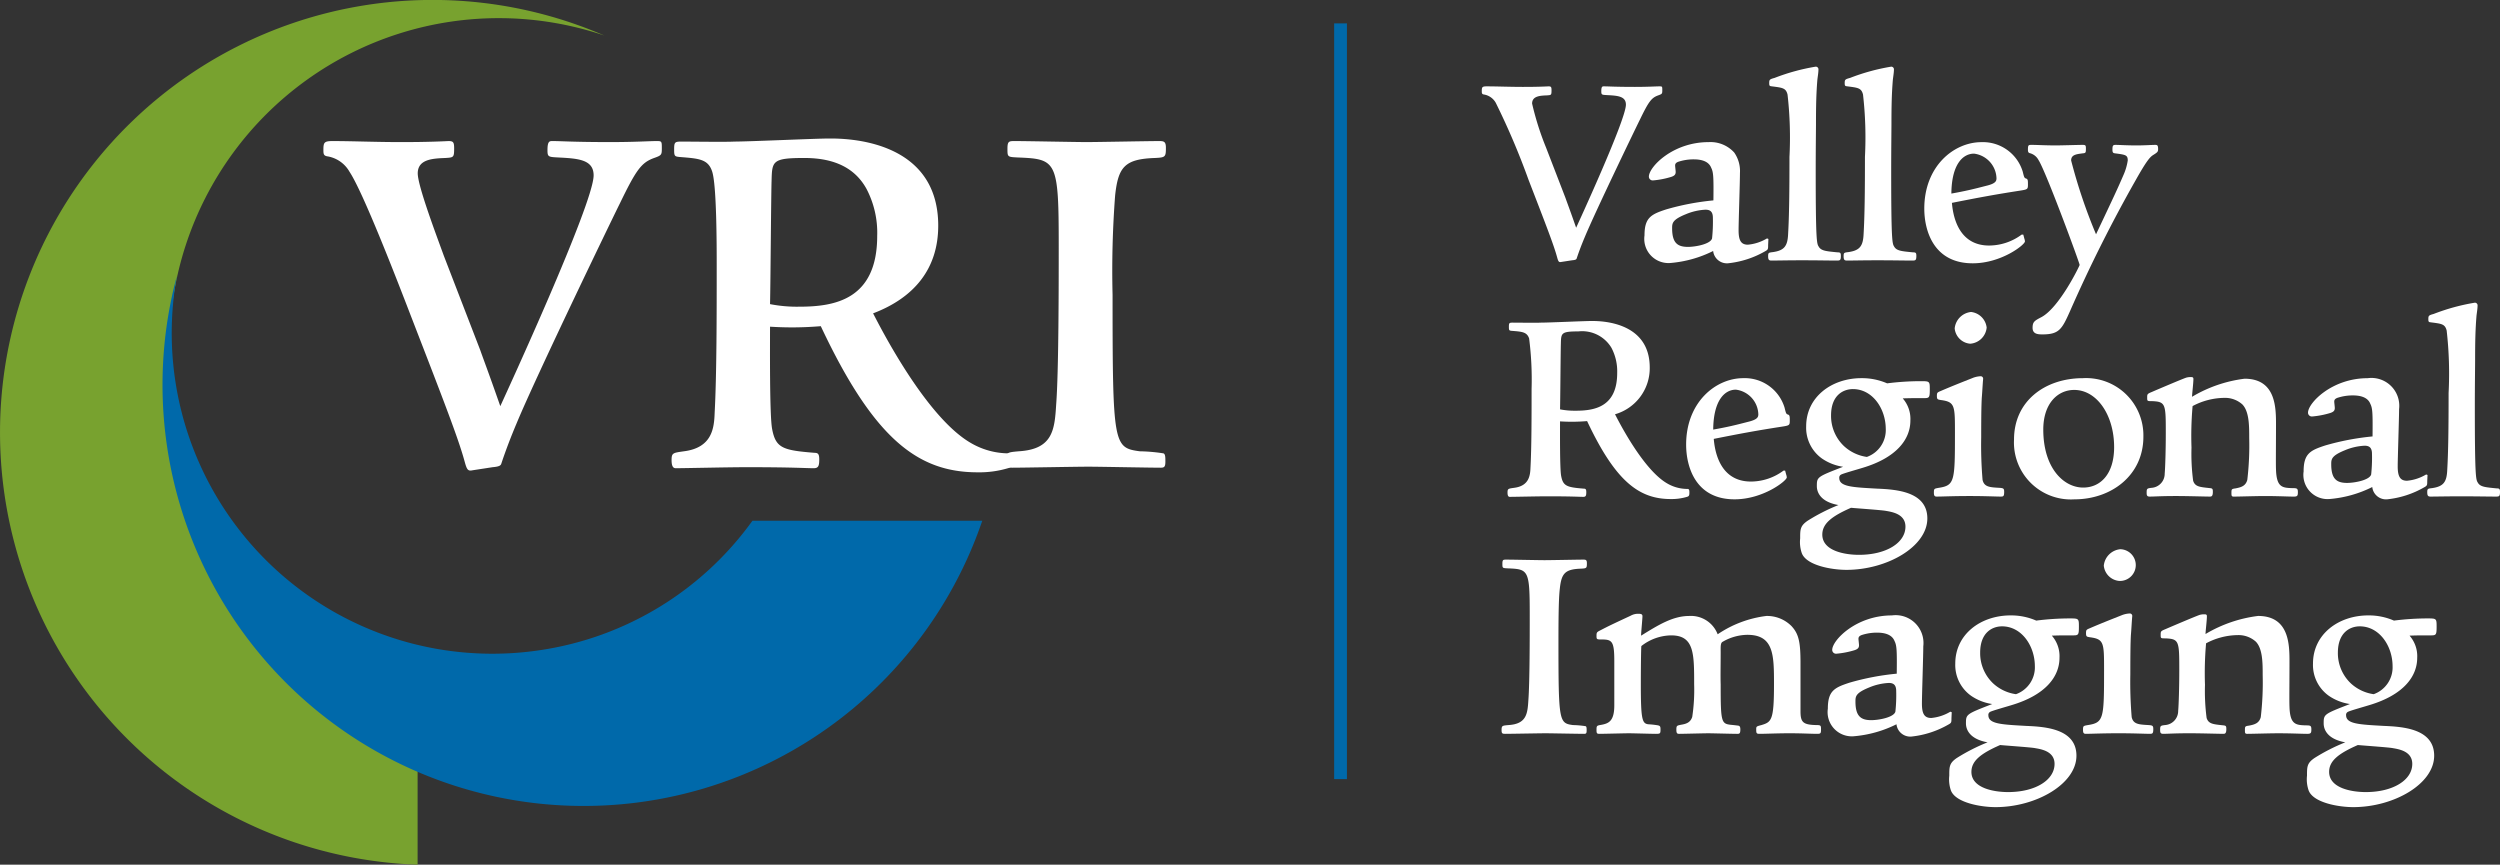 <svg xmlns="http://www.w3.org/2000/svg" viewBox="0 0 219.391 75.882">
  <rect x="0" y="0" width="219.391" height="75.882" fill="#333333" stroke="none"/>
  <defs>
    <style>
      .cls-1 {
        fill: #78a22f;
      }

      .cls-2 {
        fill: #fff;
      }

      .cls-3 {
        fill: #0069aa;
      }
    </style>
  </defs>
  <g id="Layer_2" data-name="Layer 2">
    <g id="Layer_1-2" data-name="Layer 1">
      <path class="cls-1" d="M14.871,30.539A28.9,28.9,0,0,1,53.033,3.117,37.955,37.955,0,1,0,36.648,75.882V58.554A28.934,28.934,0,0,1,14.871,30.539Z"/>
      <g>
        <path class="cls-2" d="M137.02,22.986c-.216.048-.264-.024-.36-.36-.288-1.08-.96-2.808-2.519-6.84a64.292,64.292,0,0,0-2.88-6.768,1.461,1.461,0,0,0-1.009-.72c-.191-.024-.216-.096-.216-.288,0-.36.024-.432.433-.432.888,0,2.04.048,3.143.048.408,0,1.344,0,2.28-.048.216,0,.264.048.264.336,0,.432-.024.432-.408.456-.575.024-1.296.048-1.296.72a25.046,25.046,0,0,0,1.225,3.864l1.704,4.416c.168.48.384,1.032.935,2.616.24-.528,4.368-9.48,4.368-10.8,0-.744-.72-.792-1.656-.84-.456-.024-.504-.024-.504-.336,0-.432.096-.432.24-.432.408,0,.984.048,2.712.048,1.128,0,1.848-.048,2.136-.048.265,0,.265,0,.265.36,0,.288-.024.312-.36.432-.6.216-.84.552-1.608,2.136-.311.624-3.863,7.968-4.823,10.272-.265.624-.505,1.248-.721,1.896-.024.096-.12.144-.408.168Z"/>
        <path class="cls-2" d="M155.189,20.97l-.024.528c0,.36,0,.408-.264.552a8.226,8.226,0,0,1-3.264,1.056,1.216,1.216,0,0,1-1.297-1.08,10.267,10.267,0,0,1-3.792,1.056,2.124,2.124,0,0,1-2.232-2.424c0-1.56.576-1.848,1.895-2.28a22.461,22.461,0,0,1,4.152-.792c.024-2.064,0-2.472-.192-2.857-.239-.624-.96-.744-1.535-.744a4.317,4.317,0,0,0-1.368.216c-.24.096-.265.216-.265.336,0,.072.049.456.049.552,0,.216-.097.336-.385.432a7.655,7.655,0,0,1-1.607.312.334.334,0,0,1-.36-.336c0-.84,2.088-3.024,5.232-3.024a2.808,2.808,0,0,1,2.256.912,2.834,2.834,0,0,1,.504,1.8c0,.792-.12,4.32-.12,5.016,0,.864.192,1.272.816,1.272a3.974,3.974,0,0,0,1.68-.552Zm-7.057.696c.648,0,1.969-.24,2.112-.744a13.669,13.669,0,0,0,.072-1.8c0-.504-.192-.72-.648-.72a5.078,5.078,0,0,0-1.752.408c-1.176.48-1.176.792-1.176,1.224C146.74,21.33,147.221,21.666,148.132,21.666Z"/>
        <path class="cls-2" d="M156.868,8.298c-.144-.576-.433-.6-1.368-.72-.192-.024-.24-.024-.24-.288,0-.312.048-.336.479-.456a18.011,18.011,0,0,1,3.601-.984.235.235,0,0,1,.24.264c0,.264-.072.672-.097.912-.096,1.2-.119,2.232-.119,3.912,0,.36-.024,2.28-.024,4.008,0,6.264.096,6.432.264,6.696.216.384.696.408,1.656.504.24,0,.288.048.288.312,0,.384-.072.408-.36.408-.695,0-1.775-.024-3.071-.024-1.129,0-2.184.024-2.664.024-.217,0-.288-.072-.288-.384,0-.312.048-.312.432-.36.984-.144,1.272-.528,1.32-1.56.096-1.632.12-3.744.12-6.792A33.194,33.194,0,0,0,156.868,8.298Z"/>
        <path class="cls-2" d="M163.492,8.298c-.144-.576-.433-.6-1.368-.72-.192-.024-.24-.024-.24-.288,0-.312.048-.336.48-.456a17.991,17.991,0,0,1,3.6-.984.235.235,0,0,1,.24.264c0,.264-.072.672-.097.912-.096,1.2-.12,2.232-.12,3.912,0,.36-.023,2.28-.023,4.008,0,6.264.096,6.432.264,6.696.216.384.696.408,1.656.504.24,0,.288.048.288.312,0,.384-.072.408-.36.408-.695,0-1.775-.024-3.071-.024-1.129,0-2.185.024-2.664.024-.217,0-.288-.072-.288-.384,0-.312.048-.312.432-.36.984-.144,1.272-.528,1.32-1.56.096-1.632.12-3.744.12-6.792A33.194,33.194,0,0,0,163.492,8.298Z"/>
        <path class="cls-2" d="M177.556,20.587l.096.36a.827.827,0,0,1,.049.24c0,.288-2.064,1.92-4.584,1.92-3.456,0-4.248-2.904-4.248-4.8,0-3.72,2.592-5.832,5.016-5.832a3.648,3.648,0,0,1,3.624,2.592c.12.504.144.552.288.6.168.048.168.169.168.552s-.048.408-.648.504c-2.327.36-3.72.624-6.024,1.08.072.792.384,3.744,3.264,3.744a4.81,4.81,0,0,0,2.856-.96Zm-3.191-4.296c.768-.192.84-.408.84-.648a2.249,2.249,0,0,0-1.969-2.16c-.983,0-1.968.936-1.991,3.504C172.468,16.77,173.164,16.602,174.364,16.29Z"/>
        <path class="cls-2" d="M186.34,15.378a4.929,4.929,0,0,0,.384-1.296c0-.48-.192-.504-1.105-.624-.191-.024-.239-.072-.239-.336,0-.336.048-.408.264-.408.36,0,.96.048,1.872.048.672,0,1.32-.048,1.632-.048.168,0,.24.048.24.36,0,.24-.048.288-.432.528-.265.168-.553.456-1.536,2.208a126.166,126.166,0,0,0-5.784,11.544c-.696,1.56-.96,1.992-2.4,1.992-.384,0-.864-.024-.864-.576,0-.528.169-.624.769-.936,1.584-.84,3.36-4.512,3.36-4.584,0-.168-2.952-8.184-3.601-9.192a1.212,1.212,0,0,0-.792-.624c-.144-.048-.144-.192-.144-.312,0-.384.048-.408.311-.408.552,0,1.152.048,2.185.048.359,0,1.968-.048,2.304-.048.264,0,.288.048.288.336,0,.36-.024.384-.288.408-.552.072-1.008.12-1.008.624a46.806,46.806,0,0,0,2.184,6.48C185.596,17.058,185.812,16.602,186.34,15.378Z"/>
      </g>
      <path class="cls-3" d="M47.356,57.062A28.14,28.14,0,0,1,15.524,24.195,36.958,36.958,0,0,0,86.2,45.699H66.031A28.008,28.008,0,0,1,47.356,57.062Z"/>
      <rect class="cls-3" x="117.081" y="2.052" width="1.121" height="66.32"/>
      <g>
        <path class="cls-2" d="M41.475,41.269c-.405.09-.495-.045-.675-.675-.54-2.025-1.8-5.265-4.725-12.825-1.35-3.51-4.23-10.935-5.4-12.69a2.743,2.743,0,0,0-1.89-1.35c-.36-.045-.405-.18-.405-.54,0-.675.045-.81.81-.81,1.665,0,3.825.09,5.894.09.765,0,2.52,0,4.275-.09.405,0,.495.09.495.63,0,.81-.045.81-.765.855-1.08.045-2.43.09-2.43,1.35,0,1.125,1.71,5.625,2.295,7.245l3.195,8.28c.315.9.72,1.935,1.755,4.905.45-.99,8.19-17.775,8.19-20.25,0-1.395-1.35-1.485-3.105-1.575-.855-.045-.945-.045-.945-.63,0-.81.18-.81.45-.81.765,0,1.845.09,5.085.09,2.115,0,3.465-.09,4.005-.09.495,0,.495,0,.495.675,0,.54-.045.585-.675.81-1.125.405-1.575,1.035-3.015,4.005-.585,1.17-7.245,14.94-9.045,19.26-.495,1.17-.945,2.34-1.35,3.555-.045.18-.225.27-.765.315Z"/>
        <path class="cls-2" d="M76.62,27.499c.54,1.035,4.59,9.09,8.595,11.385a6.596,6.596,0,0,0,3.33.9c.27,0,.315.18.315.585,0,.45-.045.63-.405.72a8.841,8.841,0,0,1-2.655.36c-5.22,0-9.09-2.88-13.77-12.825a29.941,29.941,0,0,1-4.455.045c0,1.62-.045,7.74.18,8.955.315,1.71.945,1.89,3.735,2.115.315,0,.405.135.405.585,0,.585-.09.765-.495.765-.675,0-1.845-.09-5.85-.09-1.62,0-5.49.09-6.255.09-.27,0-.36-.27-.36-.72,0-.63.135-.63,1.08-.765,2.475-.315,2.655-2.025,2.7-3.375.18-3.285.18-8.73.18-12.915,0-1.71,0-7.11-.405-8.28-.36-1.08-1.17-1.125-2.88-1.26-.405-.045-.45-.09-.45-.63,0-.675.045-.72.675-.72.72,0,3.96.045,4.59,0,1.35,0,7.155-.27,8.37-.27,1.305,0,9.54,0,9.54,7.65C82.335,23.629,80.175,26.149,76.62,27.499Zm-6.48-.585c3.06,0,6.84-.585,6.84-6.21a8.296,8.296,0,0,0-.945-4.14c-.945-1.71-2.655-2.7-5.445-2.7-2.835,0-2.835.27-2.88,2.025-.045,1.485-.09,9.09-.135,10.8A12.212,12.212,0,0,0,70.14,26.914Z"/>
        <path class="cls-2" d="M100.02,39.604a14.74,14.74,0,0,1,2.07.18c.18.045.18.36.18.72,0,.45-.09.54-.405.54-.99,0-5.445-.09-6.345-.09-1.035,0-5.715.09-6.66.09-.495,0-.585-.09-.585-.63,0-.72.135-.72,1.125-.81,2.97-.18,3.15-1.845,3.285-4.095.225-2.88.225-10.71.225-13.95,0-7.47-.18-7.605-3.6-7.74-.9-.045-.9-.045-.9-.765,0-.675.135-.675.675-.675.99,0,5.355.09,6.255.09.99,0,5.49-.09,6.39-.09.405,0,.585.045.585.585,0,.81-.045.855-.945.9-2.655.09-3.24.765-3.51,3.285a87.123,87.123,0,0,0-.225,8.73C97.635,39.064,97.725,39.289,100.02,39.604Z"/>
      </g>
      <g>
        <path class="cls-2" d="M138.038,63.63a7.872,7.872,0,0,1,1.103.097c.097.023.097.191.097.383,0,.24-.048.289-.216.289-.528,0-2.904-.049-3.385-.049-.552,0-3.048.049-3.552.049-.264,0-.312-.049-.312-.336,0-.385.071-.385.6-.433,1.584-.096,1.68-.983,1.752-2.185.12-1.535.12-5.711.12-7.439,0-3.984-.096-4.057-1.92-4.128-.48-.024-.48-.024-.48-.408,0-.36.072-.36.36-.36.528,0,2.856.049,3.336.049.528,0,2.928-.049,3.408-.049.216,0,.311.024.311.312,0,.432-.023.456-.504.481-1.416.047-1.728.408-1.872,1.752-.071.623-.12,1.656-.12,4.656C136.766,63.342,136.815,63.462,138.038,63.63Z"/>
        <path class="cls-2" d="M157.214,54.942c.648.697.792,1.416.792,3.265v4.319c.024.865.24,1.08,1.416,1.104.36,0,.384.048.384.36,0,.359-.023.408-.336.408-.552,0-1.296-.049-2.424-.049-1.105,0-2.088.049-2.616.049-.264,0-.311-.025-.311-.36,0-.288,0-.288.456-.408.888-.264,1.104-.432,1.104-3.552,0-2.568,0-4.368-2.328-4.368a4.393,4.393,0,0,0-2.16.601c-.216.096-.191.407-.191.959,0,1.129-.024,2.041,0,2.785,0,3.287.048,3.455.888,3.551.264.024.456.049.648.072.144.024.191.12.191.336,0,.385-.096.385-.288.385-.407,0-2.16-.049-2.519-.049-.408,0-2.208.049-2.568.049-.168,0-.24-.049-.24-.36,0-.36.049-.36.385-.433.432-.071.84-.168,1.008-.695a15.9,15.9,0,0,0,.168-2.856c0-2.713,0-4.297-2.017-4.297a4.328,4.328,0,0,0-2.615.936c-.024.097-.048,1.752-.048,3.361,0,3.096.119,3.432.647,3.504a7.597,7.597,0,0,1,.864.096c.191.048.216.119.216.359,0,.36-.024.385-.408.385-.359,0-2.016-.049-2.352-.049-.408,0-2.232.049-2.616.049-.216,0-.24-.072-.24-.336,0-.385.024-.385.433-.457.647-.119,1.128-.336,1.128-1.703V58.039c0-1.704-.168-1.92-1.057-1.92-.479,0-.504,0-.504-.311,0-.312.024-.337.36-.505.696-.36.888-.456,2.64-1.272a1.323,1.323,0,0,1,.672-.168c.265,0,.36.049.36.217,0,.216-.12,1.44-.12,1.703,1.512-.936,2.784-1.728,4.224-1.728a2.507,2.507,0,0,1,2.496,1.608,9.711,9.711,0,0,1,4.272-1.608A3.022,3.022,0,0,1,157.214,54.942Z"/>
        <path class="cls-2" d="M171.277,62.502l-.024.527c0,.361,0,.408-.264.553a8.22,8.22,0,0,1-3.264,1.057,1.217,1.217,0,0,1-1.297-1.08,10.276,10.276,0,0,1-3.792,1.056,2.124,2.124,0,0,1-2.231-2.425c0-1.56.576-1.848,1.895-2.279a22.452,22.452,0,0,1,4.152-.792c.024-2.063,0-2.472-.192-2.857-.239-.623-.96-.744-1.535-.744a4.31,4.31,0,0,0-1.368.217c-.24.096-.265.216-.265.336,0,.072.049.455.049.552,0,.216-.097.336-.385.433a7.658,7.658,0,0,1-1.607.311.334.334,0,0,1-.36-.337c0-.84,2.088-3.023,5.232-3.023a2.444,2.444,0,0,1,2.76,2.712c0,.792-.12,4.32-.12,5.017,0,.863.192,1.271.816,1.271a3.974,3.974,0,0,0,1.68-.552Zm-7.057.696c.648,0,1.969-.24,2.112-.744a13.643,13.643,0,0,0,.072-1.8c0-.504-.192-.721-.648-.721a5.09,5.09,0,0,0-1.752.408c-1.176.48-1.176.792-1.176,1.225C162.829,62.862,163.31,63.199,164.221,63.199Z"/>
        <path class="cls-2" d="M172.525,63.487c0-.816.024-.816,2.304-1.704a4.393,4.393,0,0,1-1.848-.72,3.316,3.316,0,0,1-1.393-2.832c0-2.568,2.232-4.225,4.849-4.225a5.522,5.522,0,0,1,2.256.456,23.575,23.575,0,0,1,2.904-.192c.815,0,.84,0,.84.696s-.024.792-.456.792c-.96,0-1.248,0-1.92.024a2.725,2.725,0,0,1,.672,1.945c0,1.655-1.225,3.264-4.2,4.151-.624.192-1.752.504-1.897.601a.288.288,0,0,0-.143.287c0,.769,1.152.816,3.312.937,1.656.071,4.416.239,4.416,2.616,0,2.472-3.527,4.512-7.104,4.512-1.272,0-3.504-.384-3.912-1.464a2.98,2.98,0,0,1-.143-1.296c0-.793,0-1.105.672-1.56a16.633,16.633,0,0,1,2.688-1.367C172.814,64.854,172.525,63.991,172.525,63.487Zm.479,4.248c0,1.439,1.992,1.775,3.216,1.775,2.4,0,4.08-1.056,4.08-2.472,0-1.128-1.199-1.296-1.752-1.392-.432-.072-2.544-.217-3.023-.265C173.821,66.126,173.005,66.774,173.005,67.735Zm5.568-9.265c0-1.776-1.152-3.504-2.88-3.504-.864,0-1.92.552-1.92,2.304a3.647,3.647,0,0,0,1.151,2.713,3.714,3.714,0,0,0,1.992.936A2.501,2.501,0,0,0,178.573,58.47Z"/>
        <path class="cls-2" d="M183.421,55.926c-.288-.048-.36-.048-.36-.359,0-.313.048-.313.384-.457.889-.383,1.801-.744,2.712-1.104a2.095,2.095,0,0,1,.721-.168.214.214,0,0,1,.24.24c-.049.552-.072,1.128-.12,1.68-.024.504-.048,1.128-.048,3.432a36.825,36.825,0,0,0,.119,3.744c.144.625.624.648,1.488.696.36.024.408.072.408.36,0,.384-.072.408-.312.408-.384,0-1.367-.049-2.688-.049-1.561,0-2.4.049-2.928.049-.168,0-.24-.072-.24-.336,0-.36.023-.36.432-.433,1.393-.216,1.416-.575,1.416-4.823C184.645,56.407,184.645,56.094,183.421,55.926Zm2.64-7.729a1.393,1.393,0,1,1-.072,2.785,1.488,1.488,0,0,1-1.367-1.345A1.609,1.609,0,0,1,186.061,48.198Z"/>
        <path class="cls-2" d="M200.917,58.11c0,1.849-.024,3.361,0,3.912.048,1.537.527,1.608,1.416,1.633.432,0,.504.024.504.359,0,.312-.048.385-.36.385-.479,0-1.368-.049-2.544-.049-.792,0-2.28.049-2.735.049-.169,0-.192-.072-.192-.289,0-.359,0-.383.36-.432.504-.096.888-.216,1.031-.744a25.837,25.837,0,0,0,.168-3.695c0-1.057,0-2.305-.6-2.928a2.274,2.274,0,0,0-1.584-.576,6.023,6.023,0,0,0-2.784.72,29.905,29.905,0,0,0-.096,3.647,18.263,18.263,0,0,0,.144,2.904c.168.528.576.553,1.464.648.24.024.265.072.265.336,0,.384-.12.408-.265.408-.384,0-1.943-.049-2.951-.049-1.393,0-1.872.049-2.328.049-.24,0-.265-.121-.265-.336,0-.36.024-.385.433-.433a1.238,1.238,0,0,0,1.151-1.248c.048-.479.097-2.112.097-3.504,0-2.616,0-2.808-1.225-2.856-.408,0-.408,0-.408-.336,0-.287.024-.312.433-.479.216-.097,2.688-1.152,3-1.248a1.416,1.416,0,0,1,.408-.048c.143,0,.216.023.216.168,0,.359-.12,1.32-.12,1.561a11.845,11.845,0,0,1,4.608-1.585C200.917,54.054,200.917,56.598,200.917,58.11Z"/>
        <path class="cls-2" d="M203.917,63.487c0-.816.024-.816,2.304-1.704a4.393,4.393,0,0,1-1.848-.72,3.316,3.316,0,0,1-1.393-2.832c0-2.568,2.232-4.225,4.849-4.225a5.522,5.522,0,0,1,2.256.456,23.577,23.577,0,0,1,2.904-.192c.815,0,.84,0,.84.696s-.024.792-.456.792c-.96,0-1.248,0-1.92.024a2.725,2.725,0,0,1,.672,1.945c0,1.655-1.225,3.264-4.2,4.151-.624.192-1.752.504-1.897.601a.288.288,0,0,0-.143.287c0,.769,1.152.816,3.312.937,1.656.071,4.417.239,4.417,2.616,0,2.472-3.528,4.512-7.104,4.512-1.272,0-3.504-.384-3.912-1.464a2.979,2.979,0,0,1-.144-1.296c0-.793,0-1.105.672-1.56a16.633,16.633,0,0,1,2.688-1.367C204.205,64.854,203.917,63.991,203.917,63.487Zm.479,4.248c0,1.439,1.992,1.775,3.216,1.775,2.4,0,4.08-1.056,4.08-2.472,0-1.128-1.199-1.296-1.752-1.392-.432-.072-2.544-.217-3.023-.265C205.213,66.126,204.396,66.774,204.396,67.735Zm5.568-9.265c0-1.776-1.152-3.504-2.88-3.504-.864,0-1.92.552-1.92,2.304a3.647,3.647,0,0,0,1.151,2.713,3.714,3.714,0,0,0,1.992.936A2.501,2.501,0,0,0,209.965,58.47Z"/>
      </g>
      <g>
        <path class="cls-2" d="M141.728,36.355c.288.553,2.447,4.848,4.584,6.072a3.523,3.523,0,0,0,1.775.48c.145,0,.168.096.168.312,0,.239-.023.336-.216.384a4.715,4.715,0,0,1-1.416.192c-2.784,0-4.848-1.536-7.344-6.841a15.832,15.832,0,0,1-2.376.024c0,.864-.024,4.128.096,4.776.168.912.504,1.008,1.992,1.128.168,0,.216.071.216.312,0,.312-.048.408-.264.408-.36,0-.984-.048-3.12-.048-.864,0-2.928.048-3.336.048-.144,0-.192-.145-.192-.384,0-.336.072-.336.576-.408,1.32-.168,1.416-1.08,1.44-1.8.096-1.752.096-4.656.096-6.889a28.366,28.366,0,0,0-.216-4.416c-.192-.576-.624-.6-1.536-.672-.216-.023-.24-.048-.24-.336,0-.359.024-.384.36-.384.384,0,2.111.024,2.447,0,.721,0,3.816-.144,4.465-.144.695,0,5.088,0,5.088,4.08A4.205,4.205,0,0,1,141.728,36.355Zm-3.456-.312c1.632,0,3.647-.311,3.647-3.312a4.423,4.423,0,0,0-.504-2.208,2.999,2.999,0,0,0-2.904-1.44c-1.512,0-1.512.144-1.535,1.08-.024.791-.049,4.848-.072,5.76A6.514,6.514,0,0,0,138.272,36.042Z"/>
        <path class="cls-2" d="M156.656,41.299l.096.36a.823.823,0,0,1,.049.239c0,.288-2.064,1.921-4.584,1.921-3.456,0-4.248-2.904-4.248-4.801,0-3.72,2.592-5.832,5.016-5.832a3.648,3.648,0,0,1,3.624,2.592c.12.504.144.553.288.6.168.049.168.169.168.553s-.048.408-.648.504c-2.327.359-3.72.624-6.024,1.08.072.792.384,3.744,3.264,3.744a4.809,4.809,0,0,0,2.856-.96Zm-3.191-4.296c.768-.192.84-.408.84-.648a2.25,2.25,0,0,0-1.969-2.16c-.983,0-1.968.936-1.991,3.504C151.568,37.483,152.264,37.315,153.464,37.003Z"/>
        <path class="cls-2" d="M159.44,42.667c0-.816.023-.816,2.304-1.704a4.393,4.393,0,0,1-1.848-.72,3.316,3.316,0,0,1-1.393-2.832c0-2.568,2.232-4.225,4.849-4.225a5.522,5.522,0,0,1,2.256.456,23.576,23.576,0,0,1,2.904-.192c.816,0,.84,0,.84.696s-.024.792-.456.792c-.96,0-1.248,0-1.92.023a2.725,2.725,0,0,1,.672,1.945c0,1.655-1.225,3.264-4.2,4.151-.624.192-1.752.504-1.897.601a.289.289,0,0,0-.144.287c0,.769,1.152.816,3.312.936,1.656.071,4.417.239,4.417,2.616,0,2.472-3.528,4.512-7.104,4.512-1.272,0-3.504-.384-3.912-1.464a2.979,2.979,0,0,1-.144-1.296c0-.793,0-1.105.672-1.561a16.631,16.631,0,0,1,2.688-1.367C159.728,44.035,159.44,43.171,159.44,42.667Zm.479,4.248c0,1.439,1.992,1.775,3.216,1.775,2.4,0,4.08-1.056,4.08-2.472,0-1.128-1.199-1.296-1.752-1.392-.432-.072-2.544-.217-3.023-.265C160.736,45.307,159.919,45.955,159.919,46.916Zm5.568-9.265c0-1.776-1.152-3.504-2.88-3.504-.864,0-1.92.552-1.92,2.304a3.647,3.647,0,0,0,1.151,2.713,3.714,3.714,0,0,0,1.992.935A2.501,2.501,0,0,0,165.488,37.651Z"/>
        <path class="cls-2" d="M170.335,35.107c-.288-.048-.36-.048-.36-.359,0-.312.048-.312.384-.457.889-.383,1.801-.744,2.712-1.104a2.095,2.095,0,0,1,.721-.168.214.214,0,0,1,.24.24c-.049.552-.072,1.128-.12,1.68-.024.504-.049,1.128-.049,3.432a36.552,36.552,0,0,0,.12,3.744c.145.625.624.648,1.488.696.36.024.408.072.408.36,0,.384-.072.408-.312.408-.384,0-1.367-.049-2.688-.049-1.56,0-2.4.049-2.928.049-.168,0-.24-.072-.24-.336,0-.36.023-.36.432-.433,1.393-.216,1.416-.575,1.416-4.823C171.559,35.587,171.559,35.275,170.335,35.107Zm2.64-7.729a1.556,1.556,0,0,1,1.368,1.369,1.567,1.567,0,0,1-1.44,1.416,1.488,1.488,0,0,1-1.367-1.345A1.609,1.609,0,0,1,172.975,27.378Z"/>
        <path class="cls-2" d="M182.791,33.187a5.028,5.028,0,0,1,5.305,5.137c0,3.407-2.832,5.496-6.049,5.496a4.995,4.995,0,0,1-5.303-5.257C176.744,35.203,179.455,33.187,182.791,33.187Zm.024,9.6c1.488,0,2.713-1.151,2.713-3.551,0-2.809-1.512-5.017-3.504-5.017-1.44,0-2.713,1.176-2.713,3.479C179.311,41.059,181.088,42.787,182.815,42.787Z"/>
        <path class="cls-2" d="M199.734,37.291c0,1.849-.023,3.361,0,3.912.049,1.537.527,1.608,1.416,1.633.432,0,.504.023.504.359,0,.312-.047.385-.359.385-.48,0-1.369-.049-2.545-.049-.791,0-2.279.049-2.734.049-.17,0-.193-.072-.193-.289,0-.359,0-.383.361-.432.504-.096.887-.216,1.031-.744a25.853,25.853,0,0,0,.168-3.695c0-1.057,0-2.305-.6-2.928a2.274,2.274,0,0,0-1.584-.576,6.029,6.029,0,0,0-2.785.72,29.903,29.903,0,0,0-.096,3.647,18.149,18.149,0,0,0,.144,2.904c.168.528.576.553,1.463.648.24.023.266.072.266.336,0,.384-.121.408-.266.408-.383,0-1.943-.049-2.951-.049-1.393,0-1.871.049-2.328.049-.24,0-.264-.121-.264-.336,0-.36.024-.385.432-.433a1.238,1.238,0,0,0,1.152-1.248c.047-.479.096-2.112.096-3.504,0-2.616,0-2.808-1.225-2.856-.408,0-.408,0-.408-.336,0-.287.025-.311.434-.479.215-.097,2.688-1.152,3-1.248a1.41,1.41,0,0,1,.408-.048c.143,0,.215.024.215.168,0,.359-.119,1.32-.119,1.561a11.841,11.841,0,0,1,4.607-1.585C199.734,33.235,199.734,35.779,199.734,37.291Z"/>
        <path class="cls-2" d="M213.031,41.683l-.025.527c0,.361,0,.408-.264.553a8.212,8.212,0,0,1-3.264,1.057,1.216,1.216,0,0,1-1.297-1.08,10.265,10.265,0,0,1-3.791,1.056,2.125,2.125,0,0,1-2.233-2.425c0-1.56.576-1.848,1.897-2.279a22.468,22.468,0,0,1,4.152-.792c.023-2.063,0-2.472-.193-2.856-.238-.623-.959-.744-1.535-.744a4.304,4.304,0,0,0-1.367.217c-.24.096-.266.216-.266.336,0,.072.049.455.049.552,0,.216-.096.336-.385.433a7.645,7.645,0,0,1-1.607.311.334.334,0,0,1-.359-.337c0-.84,2.088-3.023,5.232-3.023a2.444,2.444,0,0,1,2.76,2.712c0,.792-.121,4.32-.121,5.017,0,.863.193,1.271.816,1.271a3.969,3.969,0,0,0,1.68-.552Zm-7.057.696c.648,0,1.969-.24,2.111-.744a13.662,13.662,0,0,0,.072-1.8c0-.504-.191-.721-.648-.721a5.09,5.09,0,0,0-1.752.408c-1.176.48-1.176.792-1.176,1.225C204.582,42.042,205.062,42.379,205.975,42.379Z"/>
        <path class="cls-2" d="M214.711,29.011c-.145-.576-.434-.6-1.369-.721-.191-.024-.24-.024-.24-.287,0-.312.049-.336.48-.457a18.067,18.067,0,0,1,3.6-.983.234.234,0,0,1,.24.265c0,.264-.072.672-.096.912-.096,1.199-.119,2.231-.119,3.911,0,.36-.025,2.28-.025,4.009,0,6.264.096,6.432.264,6.695.217.385.697.408,1.656.504.24,0,.289.049.289.312,0,.384-.072.408-.361.408-.695,0-1.775-.024-3.07-.024-1.129,0-2.186.024-2.664.024-.217,0-.289-.072-.289-.385,0-.312.049-.312.432-.359.984-.145,1.274-.528,1.32-1.561.096-1.632.121-3.744.121-6.792A33.216,33.216,0,0,0,214.711,29.011Z"/>
      </g>
    </g>
  </g>
</svg>
